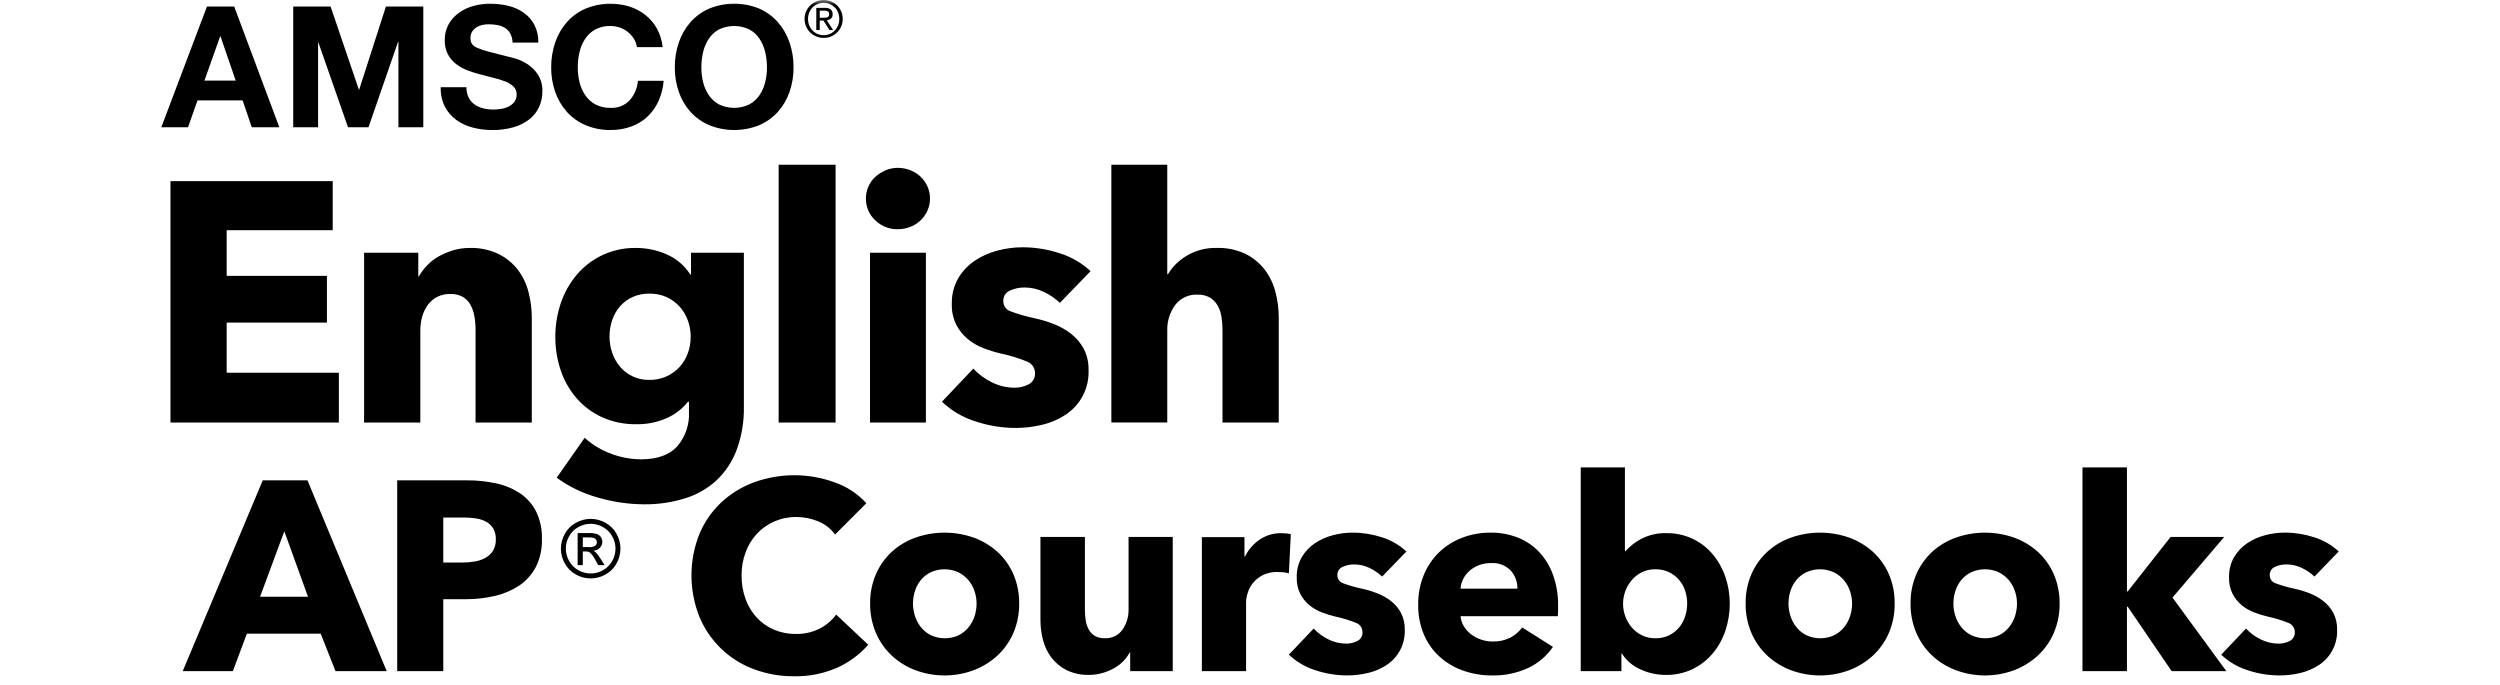 <?xml version="1.0" encoding="UTF-8"?>
<svg width="248px" height="68px" viewBox="0 0 248 68" version="1.1" xmlns="http://www.w3.org/2000/svg" xmlns:xlink="http://www.w3.org/1999/xlink">
    <title>E10411F6-3E68-402C-93B1-E67F6469F157</title>
    <defs>
        <rect id="path-1" x="0" y="0" width="248" height="68"></rect>
    </defs>
    <g id="Desktop" stroke="none" stroke-width="1" fill="none" fill-rule="evenodd">
        <g id="Homepage-Refresh-v2" transform="translate(-548, -580)">
            <g id="Featured-Sol-Tiles/Expanded" transform="translate(0, 560)">
                <g id="Logo-AMSCO-Eng-AP-Coursebooks" transform="translate(548, 20)">
                    <mask id="mask-2" fill="white">
                        <use xlink:href="#path-1"></use>
                    </mask>
                    <g id="Mask"></g>
                    <path d="M121.272,41.912 L121.272,32.78 C121.274,32.327 121.24,31.875 121.171,31.428 C121.113,31.029 120.981,30.644 120.781,30.295 C120.598,29.975 120.336,29.708 120.021,29.517 C119.649,29.311 119.228,29.212 118.804,29.229 C117.935,29.182 117.099,29.568 116.571,30.261 C116.036,31.002 115.762,31.9 115.793,32.814 L115.793,41.91 L110.247,41.91 L110.247,16.344 L115.793,16.344 L115.793,27.2 L115.861,27.2 C116.311,26.455 116.939,25.834 117.687,25.391 C118.593,24.842 119.638,24.565 120.697,24.596 C121.696,24.563 122.688,24.772 123.589,25.205 C124.33,25.58 124.977,26.117 125.483,26.777 C125.976,27.438 126.332,28.191 126.531,28.992 C126.743,29.81 126.851,30.651 126.852,31.495 L126.852,41.912 L121.272,41.912 Z M105.142,30.041 C104.672,29.599 104.135,29.235 103.552,28.959 C102.952,28.668 102.292,28.517 101.625,28.519 C101.13,28.514 100.639,28.618 100.189,28.823 C99.768,28.997 99.503,29.417 99.529,29.872 C99.521,30.334 99.817,30.746 100.257,30.886 C101.022,31.172 101.807,31.398 102.607,31.563 C103.258,31.704 103.897,31.896 104.518,32.137 C105.144,32.376 105.731,32.707 106.259,33.118 C106.776,33.521 107.202,34.028 107.511,34.606 C107.841,35.255 108.004,35.975 107.984,36.703 C108.061,38.497 107.179,40.197 105.668,41.167 C104.959,41.627 104.175,41.959 103.351,42.148 C102.509,42.349 101.646,42.451 100.78,42.452 C99.406,42.453 98.042,42.23 96.739,41.793 C95.506,41.404 94.378,40.739 93.442,39.848 L96.554,36.568 C97.073,37.127 97.693,37.586 98.38,37.92 C99.092,38.279 99.879,38.464 100.677,38.461 C101.142,38.459 101.599,38.348 102.014,38.14 C102.447,37.936 102.709,37.485 102.672,37.007 C102.673,36.49 102.348,36.029 101.86,35.858 C101.04,35.522 100.191,35.262 99.323,35.08 C98.725,34.941 98.137,34.76 97.565,34.539 C96.994,34.323 96.462,34.014 95.992,33.626 C95.522,33.234 95.137,32.75 94.859,32.205 C94.551,31.574 94.4,30.878 94.419,30.176 C94.392,29.272 94.614,28.377 95.062,27.591 C95.477,26.894 96.043,26.299 96.719,25.849 C97.408,25.393 98.168,25.056 98.969,24.852 C99.769,24.641 100.593,24.533 101.421,24.53 C102.679,24.53 103.929,24.73 105.124,25.122 C106.264,25.478 107.31,26.085 108.185,26.898 L105.142,30.041 Z M86.304,41.912 L91.85,41.912 L91.85,25.07 L86.304,25.07 L86.304,41.912 Z M92.256,19.692 C92.259,20.106 92.173,20.516 92.003,20.893 C91.675,21.633 91.067,22.211 90.311,22.501 C89.919,22.659 89.5,22.739 89.077,22.738 C88.231,22.76 87.413,22.436 86.811,21.842 C86.219,21.285 85.887,20.505 85.897,19.692 C85.897,19.292 85.978,18.896 86.136,18.527 C86.29,18.161 86.521,17.832 86.813,17.563 C87.112,17.288 87.455,17.066 87.827,16.904 C88.222,16.733 88.648,16.646 89.078,16.65 C89.501,16.65 89.921,16.732 90.313,16.89 C91.068,17.179 91.676,17.757 92.004,18.496 C92.173,18.872 92.259,19.28 92.256,19.692 L92.256,19.692 Z M77.241,41.912 L82.89,41.912 L82.89,16.344 L77.241,16.344 L77.241,41.912 Z M68.515,33.389 C68.517,32.835 68.42,32.286 68.228,31.766 C68.044,31.26 67.762,30.794 67.399,30.396 C67.038,30.002 66.601,29.686 66.115,29.466 C65.582,29.233 65.005,29.118 64.424,29.128 C63.847,29.116 63.275,29.232 62.748,29.466 C62.277,29.681 61.857,29.992 61.514,30.379 C61.168,30.775 60.904,31.234 60.736,31.732 C60.553,32.265 60.461,32.825 60.465,33.389 C60.463,33.942 60.555,34.491 60.736,35.013 C60.906,35.515 61.171,35.981 61.515,36.385 C62.238,37.236 63.307,37.714 64.424,37.686 C65.56,37.705 66.649,37.236 67.417,36.399 C67.774,36.005 68.051,35.546 68.231,35.046 C68.424,34.515 68.52,33.954 68.515,33.389 L68.515,33.389 Z M73.792,40.322 C73.823,41.785 73.582,43.242 73.081,44.617 C72.654,45.764 71.972,46.799 71.086,47.644 C70.19,48.467 69.121,49.079 67.958,49.436 C66.638,49.844 65.263,50.044 63.882,50.028 C62.331,50.019 60.788,49.791 59.3,49.352 C57.834,48.949 56.453,48.284 55.225,47.389 L57.998,43.432 C58.782,44.136 59.695,44.682 60.687,45.038 C61.613,45.379 62.591,45.557 63.578,45.565 C65.202,45.565 66.402,45.137 67.18,44.28 C67.991,43.332 68.408,42.11 68.346,40.864 L68.346,39.849 L68.245,39.849 C67.69,40.555 66.97,41.112 66.148,41.473 C65.201,41.893 64.174,42.1 63.139,42.082 C61.963,42.104 60.797,41.868 59.723,41.388 C58.76,40.949 57.901,40.308 57.203,39.511 C56.505,38.704 55.97,37.768 55.63,36.755 C55.266,35.683 55.083,34.556 55.089,33.424 C55.084,32.286 55.267,31.154 55.63,30.076 C55.972,29.049 56.506,28.097 57.203,27.269 C58.666,25.533 60.834,24.551 63.104,24.597 C64.153,24.595 65.19,24.814 66.148,25.239 C67.106,25.659 67.919,26.354 68.482,27.235 L68.549,27.235 L68.549,25.07 L73.792,25.07 L73.792,40.322 Z M47.175,41.912 L47.175,32.713 C47.177,32.259 47.138,31.806 47.058,31.36 C46.99,30.964 46.858,30.581 46.668,30.227 C46.49,29.903 46.227,29.634 45.907,29.449 C45.529,29.245 45.103,29.146 44.673,29.162 C44.222,29.152 43.776,29.25 43.371,29.449 C43.003,29.638 42.684,29.91 42.441,30.244 C42.186,30.596 41.997,30.991 41.883,31.41 C41.758,31.856 41.696,32.317 41.697,32.78 L41.697,41.912 L36.117,41.912 L36.117,25.07 L41.494,25.07 L41.494,27.403 L41.562,27.403 C41.783,27.018 42.05,26.66 42.356,26.338 C42.691,25.982 43.079,25.68 43.505,25.442 C43.961,25.187 44.442,24.983 44.942,24.833 C45.479,24.672 46.037,24.593 46.598,24.596 C47.591,24.567 48.577,24.776 49.473,25.205 C50.221,25.577 50.875,26.115 51.384,26.777 C51.877,27.438 52.234,28.191 52.432,28.992 C52.644,29.81 52.752,30.651 52.754,31.495 L52.754,41.912 L47.175,41.912 Z M16.91,41.912 L16.91,17.967 L33.005,17.967 L33.005,22.836 L22.487,22.836 L22.487,27.368 L32.431,27.368 L32.431,32.001 L22.487,32.001 L22.487,36.974 L33.614,36.974 L33.614,41.912 L16.91,41.912 Z M229.597,57.194 C229.226,56.845 228.802,56.557 228.34,56.339 C227.866,56.108 227.345,55.99 226.817,55.991 C226.425,55.987 226.038,56.069 225.681,56.231 C225.348,56.367 225.139,56.7 225.16,57.059 C225.153,57.424 225.387,57.75 225.734,57.861 C226.339,58.087 226.96,58.266 227.592,58.395 C228.106,58.507 228.611,58.66 229.102,58.85 C229.597,59.04 230.06,59.301 230.478,59.627 C230.885,59.946 231.223,60.346 231.467,60.803 C231.728,61.316 231.856,61.885 231.841,62.46 C231.901,63.878 231.204,65.222 230.009,65.989 C229.449,66.352 228.83,66.614 228.179,66.764 C227.513,66.922 226.831,67.003 226.147,67.003 C225.061,67.003 223.982,66.828 222.953,66.482 C221.978,66.175 221.086,65.649 220.346,64.945 L222.806,62.352 C223.217,62.794 223.706,63.157 224.249,63.421 C224.814,63.705 225.437,63.852 226.068,63.849 C226.434,63.846 226.795,63.759 227.122,63.595 C227.465,63.434 227.673,63.078 227.643,62.699 C227.645,62.29 227.388,61.925 227.001,61.79 C226.353,61.524 225.682,61.319 224.996,61.175 C224.524,61.065 224.06,60.922 223.608,60.747 C223.157,60.577 222.736,60.333 222.363,60.026 C221.992,59.715 221.688,59.333 221.468,58.902 C221.224,58.404 221.105,57.853 221.121,57.299 C221.099,56.583 221.274,55.876 221.628,55.254 C221.956,54.703 222.404,54.233 222.938,53.877 C223.482,53.517 224.083,53.25 224.716,53.089 C225.348,52.921 226,52.836 226.654,52.834 C227.648,52.834 228.636,52.992 229.581,53.302 C230.482,53.584 231.309,54.063 232,54.706 L229.597,57.194 Z M220.855,66.577 L215.43,66.577 L211.073,60.188 L210.993,60.188 L210.993,66.577 L206.582,66.577 L206.582,46.368 L210.993,46.368 L210.993,58.664 L211.073,58.664 L215.324,53.265 L220.643,53.265 L215.511,59.279 L220.855,66.577 Z M200.086,59.868 C200.086,59.44 200.014,59.015 199.872,58.611 C199.737,58.214 199.529,57.847 199.258,57.528 C198.982,57.211 198.646,56.952 198.269,56.766 C197.402,56.374 196.409,56.374 195.542,56.766 C195.167,56.949 194.835,57.209 194.566,57.528 C194.303,57.849 194.104,58.216 193.978,58.611 C193.71,59.427 193.71,60.308 193.978,61.124 C194.108,61.527 194.312,61.904 194.579,62.233 C194.848,62.564 195.186,62.833 195.568,63.022 C196.436,63.414 197.43,63.414 198.297,63.022 C198.68,62.833 199.017,62.564 199.286,62.233 C199.554,61.904 199.758,61.527 199.888,61.124 C200.02,60.718 200.087,60.294 200.086,59.868 L200.086,59.868 Z M204.31,59.868 C204.324,60.882 204.124,61.889 203.722,62.821 C203.351,63.674 202.804,64.439 202.118,65.067 C201.431,65.687 200.633,66.173 199.765,66.497 C197.923,67.174 195.9,67.174 194.059,66.497 C193.189,66.177 192.39,65.691 191.706,65.067 C191.026,64.436 190.485,63.671 190.115,62.821 C189.713,61.889 189.513,60.882 189.527,59.868 C189.512,58.857 189.712,57.854 190.115,56.927 C190.485,56.085 191.027,55.329 191.706,54.708 C192.39,54.094 193.19,53.622 194.059,53.32 C195.906,52.678 197.917,52.678 199.765,53.32 C200.632,53.626 201.431,54.098 202.118,54.708 C202.804,55.326 203.35,56.082 203.722,56.927 C204.125,57.854 204.325,58.857 204.31,59.868 L204.31,59.868 Z M183.727,59.868 C183.726,59.44 183.654,59.015 183.513,58.611 C183.378,58.214 183.169,57.847 182.898,57.528 C182.623,57.211 182.286,56.952 181.908,56.766 C181.042,56.374 180.049,56.374 179.182,56.766 C178.807,56.949 178.474,57.209 178.206,57.528 C177.944,57.849 177.744,58.216 177.618,58.611 C177.351,59.427 177.351,60.308 177.618,61.124 C177.749,61.527 177.953,61.904 178.22,62.233 C178.489,62.564 178.826,62.833 179.209,63.022 C180.076,63.414 181.071,63.414 181.938,63.022 C182.32,62.833 182.658,62.564 182.926,62.233 C183.194,61.904 183.398,61.528 183.528,61.124 C183.66,60.718 183.727,60.294 183.727,59.868 Z M187.95,59.868 C187.965,60.882 187.764,61.889 187.362,62.821 C186.991,63.674 186.445,64.439 185.758,65.067 C185.071,65.687 184.273,66.173 183.406,66.497 C181.563,67.174 179.541,67.174 177.698,66.497 C176.829,66.177 176.03,65.691 175.346,65.067 C174.667,64.436 174.125,63.672 173.755,62.821 C173.353,61.889 173.153,60.882 173.168,59.868 C173.152,58.857 173.352,57.854 173.755,56.927 C174.126,56.085 174.667,55.329 175.346,54.708 C176.03,54.094 176.83,53.622 177.698,53.32 C179.547,52.678 181.557,52.678 183.406,53.32 C184.272,53.626 185.071,54.098 185.758,54.708 C186.444,55.326 186.99,56.082 187.362,56.927 C187.765,57.854 187.966,58.857 187.95,59.868 L187.95,59.868 Z M167.369,59.868 C167.369,59.441 167.301,59.016 167.168,58.611 C166.914,57.803 166.339,57.136 165.578,56.766 C165.152,56.563 164.686,56.463 164.215,56.472 C163.752,56.464 163.294,56.565 162.877,56.766 C162.495,56.955 162.154,57.219 161.875,57.542 C161.597,57.865 161.38,58.236 161.234,58.638 C160.931,59.448 160.931,60.341 161.234,61.151 C161.38,61.552 161.597,61.923 161.875,62.246 C162.154,62.57 162.495,62.833 162.877,63.022 C163.294,63.223 163.752,63.324 164.215,63.315 C164.686,63.326 165.152,63.225 165.578,63.022 C165.958,62.835 166.295,62.571 166.567,62.246 C166.837,61.919 167.042,61.543 167.168,61.137 C167.3,60.727 167.367,60.298 167.367,59.868 L167.369,59.868 Z M171.592,59.868 C171.594,60.776 171.45,61.678 171.164,62.54 C170.896,63.365 170.474,64.132 169.92,64.799 C169.372,65.453 168.694,65.986 167.928,66.363 C167.096,66.766 166.18,66.967 165.255,66.951 C164.384,66.955 163.521,66.768 162.729,66.403 C161.978,66.074 161.341,65.53 160.898,64.839 L160.845,64.839 L160.845,66.577 L156.808,66.577 L156.808,46.368 L161.192,46.368 L161.192,54.681 L161.245,54.681 C161.692,54.179 162.226,53.762 162.822,53.452 C163.59,53.056 164.446,52.863 165.309,52.89 C167.073,52.86 168.757,53.626 169.893,54.975 C170.447,55.635 170.872,56.392 171.15,57.208 C171.446,58.063 171.595,58.962 171.592,59.868 L171.592,59.868 Z M150.527,58.397 C150.541,57.739 150.307,57.1 149.872,56.606 C149.361,56.077 148.642,55.803 147.909,55.858 C147.508,55.853 147.11,55.921 146.733,56.058 C146.391,56.184 146.074,56.369 145.798,56.606 C145.533,56.834 145.316,57.11 145.156,57.42 C144.998,57.722 144.907,58.055 144.889,58.395 L150.527,58.397 Z M154.563,60.083 L154.563,60.617 C154.563,60.787 154.554,60.957 154.536,61.125 L144.886,61.125 C144.917,61.485 145.032,61.833 145.221,62.141 C145.41,62.447 145.655,62.714 145.943,62.93 C146.556,63.39 147.301,63.638 148.068,63.638 C148.679,63.657 149.285,63.524 149.832,63.25 C150.294,63.008 150.695,62.664 151.006,62.246 L154.053,64.171 C153.431,65.079 152.578,65.804 151.581,66.27 C150.462,66.78 149.242,67.031 148.012,67.005 C147.048,67.01 146.09,66.852 145.178,66.537 C144.316,66.242 143.521,65.779 142.84,65.173 C142.159,64.562 141.62,63.809 141.26,62.968 C140.862,62.021 140.666,61.001 140.685,59.974 C140.671,58.962 140.862,57.957 141.247,57.02 C141.595,56.175 142.114,55.411 142.77,54.775 C143.425,54.152 144.197,53.666 145.042,53.345 C145.947,53 146.908,52.829 147.876,52.837 C148.799,52.826 149.716,52.994 150.576,53.331 C151.376,53.648 152.097,54.136 152.688,54.762 C153.296,55.418 153.764,56.191 154.064,57.034 C154.41,58.012 154.578,59.045 154.563,60.083 L154.563,60.083 Z M137.108,57.194 C136.736,56.845 136.312,56.557 135.851,56.339 C135.376,56.108 134.855,55.99 134.327,55.991 C133.936,55.987 133.548,56.069 133.191,56.231 C132.859,56.367 132.649,56.7 132.67,57.059 C132.663,57.424 132.897,57.75 133.245,57.861 C133.849,58.087 134.47,58.266 135.102,58.395 C135.617,58.507 136.122,58.66 136.613,58.85 C137.107,59.039 137.571,59.3 137.989,59.625 C138.397,59.944 138.734,60.345 138.978,60.802 C139.239,61.314 139.368,61.884 139.352,62.459 C139.413,63.877 138.716,65.221 137.521,65.987 C136.961,66.351 136.342,66.613 135.69,66.762 C135.025,66.921 134.343,67.001 133.659,67.002 C132.573,67.002 131.494,66.826 130.464,66.48 C129.49,66.174 128.598,65.647 127.858,64.943 L130.318,62.35 C130.728,62.793 131.218,63.156 131.761,63.42 C132.325,63.704 132.949,63.85 133.58,63.847 C133.947,63.845 134.308,63.758 134.636,63.594 C134.98,63.433 135.187,63.076 135.157,62.698 C135.16,62.289 134.902,61.923 134.516,61.788 C133.867,61.523 133.196,61.317 132.511,61.174 C132.039,61.063 131.574,60.921 131.122,60.746 C130.671,60.575 130.25,60.331 129.878,60.024 C129.507,59.715 129.203,59.334 128.984,58.905 C128.74,58.406 128.621,57.856 128.636,57.301 C128.614,56.586 128.789,55.878 129.144,55.256 C129.472,54.706 129.92,54.235 130.453,53.879 C130.998,53.519 131.599,53.253 132.232,53.091 C132.864,52.924 133.516,52.838 134.169,52.837 C135.164,52.836 136.152,52.994 137.097,53.304 C137.998,53.586 138.824,54.066 139.516,54.708 L137.108,57.194 Z M127.858,56.875 C127.67,56.823 127.478,56.787 127.284,56.768 C127.097,56.75 126.914,56.741 126.736,56.741 C126.223,56.725 125.713,56.834 125.252,57.061 C124.882,57.25 124.556,57.512 124.292,57.832 C124.057,58.125 123.88,58.46 123.771,58.819 C123.673,59.12 123.619,59.435 123.61,59.752 L123.61,66.577 L119.226,66.577 L119.226,53.281 L123.45,53.281 L123.45,55.205 L123.504,55.205 C123.833,54.534 124.33,53.959 124.947,53.537 C125.584,53.101 126.341,52.875 127.112,52.89 C127.287,52.89 127.46,52.899 127.634,52.917 C127.774,52.929 127.913,52.956 128.048,52.997 L127.858,56.875 Z M112.114,66.577 L112.114,64.733 L112.061,64.733 C111.893,65.046 111.681,65.334 111.432,65.588 C111.164,65.862 110.858,66.096 110.523,66.283 C110.159,66.485 109.774,66.646 109.374,66.761 C108.944,66.888 108.498,66.951 108.051,66.949 C107.27,66.974 106.495,66.809 105.791,66.47 C105.205,66.173 104.694,65.747 104.295,65.225 C103.906,64.707 103.625,64.116 103.466,63.487 C103.297,62.837 103.211,62.168 103.212,61.496 L103.212,53.262 L107.623,53.262 L107.623,60.479 C107.622,60.837 107.648,61.195 107.703,61.548 C107.75,61.868 107.854,62.176 108.01,62.458 C108.153,62.716 108.36,62.933 108.612,63.086 C108.915,63.251 109.257,63.329 109.601,63.313 C110.294,63.349 110.955,63.026 111.352,62.458 C111.758,61.87 111.969,61.168 111.953,60.453 L111.953,53.262 L116.337,53.262 L116.337,66.575 L112.114,66.577 Z M96.877,59.868 C96.877,59.44 96.804,59.015 96.663,58.611 C96.528,58.215 96.319,57.848 96.048,57.528 C95.773,57.211 95.437,56.952 95.059,56.766 C94.192,56.374 93.199,56.374 92.332,56.766 C91.957,56.949 91.625,57.209 91.357,57.528 C91.094,57.849 90.894,58.216 90.769,58.611 C90.501,59.427 90.501,60.308 90.769,61.124 C90.899,61.527 91.103,61.904 91.37,62.233 C91.639,62.564 91.976,62.833 92.359,63.022 C93.226,63.414 94.22,63.414 95.088,63.022 C95.47,62.833 95.808,62.564 96.077,62.233 C96.344,61.904 96.548,61.527 96.679,61.124 C96.811,60.718 96.878,60.294 96.877,59.868 L96.877,59.868 Z M101.101,59.868 C101.115,60.882 100.914,61.889 100.512,62.821 C100.141,63.674 99.595,64.439 98.908,65.067 C98.221,65.687 97.423,66.173 96.556,66.497 C94.714,67.174 92.691,67.174 90.849,66.497 C89.979,66.177 89.18,65.691 88.496,65.067 C87.816,64.436 87.275,63.672 86.906,62.821 C86.504,61.889 86.303,60.882 86.318,59.868 C86.302,58.857 86.503,57.854 86.906,56.927 C87.275,56.085 87.817,55.329 88.496,54.708 C89.18,54.094 89.98,53.622 90.849,53.32 C92.697,52.678 94.708,52.678 96.556,53.32 C97.422,53.626 98.221,54.098 98.908,54.708 C99.594,55.326 100.141,56.082 100.512,56.927 C100.915,57.854 101.116,58.857 101.101,59.868 L101.101,59.868 Z M83.03,66.243 C81.69,66.827 80.24,67.113 78.78,67.085 C77.397,67.099 76.023,66.854 74.73,66.363 C72.295,65.447 70.352,63.558 69.368,61.151 C68.33,58.522 68.334,55.596 69.381,52.971 C69.878,51.782 70.62,50.712 71.559,49.83 C72.503,48.955 73.612,48.278 74.821,47.838 C77.4,46.906 80.225,46.911 82.8,47.852 C84.005,48.266 85.086,48.979 85.941,49.923 L82.84,53.024 C82.414,52.437 81.83,51.983 81.156,51.714 C80.478,51.433 79.752,51.287 79.018,51.287 C78.26,51.277 77.509,51.428 76.813,51.727 C76.16,52.01 75.574,52.425 75.089,52.944 C74.599,53.475 74.218,54.097 73.966,54.775 C73.693,55.515 73.557,56.299 73.565,57.087 C73.556,57.889 73.692,58.686 73.966,59.44 C74.212,60.117 74.589,60.739 75.076,61.271 C75.552,61.782 76.13,62.188 76.773,62.46 C77.458,62.751 78.195,62.897 78.939,62.888 C79.764,62.907 80.58,62.724 81.318,62.353 C81.962,62.025 82.521,61.549 82.949,60.965 L86.129,63.958 C85.273,64.935 84.216,65.713 83.03,66.243 L83.03,66.243 Z M57.814,54.272 L58.436,54.272 C58.648,54.293 58.862,54.246 59.045,54.138 C59.224,53.988 59.26,53.727 59.129,53.534 C59.075,53.458 58.999,53.4 58.912,53.367 C58.744,53.321 58.57,53.303 58.397,53.312 L57.814,53.312 L57.814,54.272 Z M57.301,56.061 L57.301,52.882 L58.393,52.882 C58.666,52.869 58.94,52.899 59.204,52.97 C59.367,53.026 59.507,53.134 59.603,53.277 C59.699,53.414 59.752,53.576 59.752,53.743 C59.754,53.97 59.664,54.189 59.504,54.35 C59.328,54.526 59.092,54.629 58.843,54.637 C58.943,54.677 59.035,54.733 59.114,54.806 C59.293,54.998 59.45,55.21 59.584,55.436 L59.972,56.059 L59.345,56.059 L59.063,55.557 C58.93,55.281 58.748,55.03 58.526,54.818 C58.405,54.736 58.261,54.698 58.115,54.708 L57.814,54.708 L57.814,56.061 L57.301,56.061 Z M58.597,51.96 C58.173,51.962 57.756,52.072 57.385,52.278 C56.996,52.487 56.676,52.804 56.463,53.191 C56.021,53.951 56.019,54.889 56.457,55.65 C56.669,56.035 56.986,56.351 57.371,56.562 C58.13,56.998 59.064,56.998 59.823,56.562 C60.206,56.351 60.522,56.034 60.732,55.65 C61.168,54.888 61.166,53.951 60.727,53.191 C60.515,52.804 60.194,52.487 59.805,52.279 C59.436,52.073 59.02,51.963 58.597,51.96 L58.597,51.96 Z M58.597,51.47 C59.106,51.474 59.605,51.605 60.05,51.853 C60.517,52.101 60.901,52.481 61.154,52.945 C61.679,53.858 61.681,54.981 61.16,55.896 C60.908,56.358 60.529,56.738 60.067,56.99 C59.156,57.51 58.038,57.51 57.127,56.99 C56.665,56.738 56.285,56.357 56.032,55.896 C55.508,54.981 55.51,53.857 56.038,52.945 C56.293,52.481 56.677,52.102 57.144,51.853 C57.589,51.605 58.088,51.473 58.597,51.47 L58.597,51.47 Z M49.186,53.505 C49.202,53.122 49.109,52.742 48.919,52.409 C48.743,52.125 48.493,51.894 48.197,51.739 C47.875,51.573 47.527,51.464 47.168,51.418 C46.774,51.364 46.376,51.337 45.979,51.338 L43.974,51.338 L43.974,55.802 L45.898,55.802 C46.31,55.803 46.722,55.768 47.128,55.695 C47.499,55.632 47.856,55.505 48.184,55.321 C48.486,55.152 48.739,54.908 48.919,54.613 C49.108,54.275 49.2,53.892 49.186,53.505 L49.186,53.505 Z M53.758,53.478 C53.789,54.446 53.577,55.407 53.142,56.272 C52.75,57.01 52.181,57.639 51.485,58.103 C50.751,58.583 49.936,58.927 49.08,59.119 C48.151,59.335 47.2,59.442 46.246,59.44 L43.974,59.44 L43.974,66.577 L39.402,66.577 L39.402,47.651 L46.352,47.651 C47.328,47.645 48.3,47.748 49.253,47.958 C50.092,48.138 50.89,48.473 51.605,48.947 C52.273,49.402 52.815,50.018 53.182,50.738 C53.591,51.592 53.788,52.532 53.758,53.478 L53.758,53.478 Z M28.204,52.703 L25.798,59.199 L30.554,59.199 L28.204,52.703 Z M33.283,66.577 L31.813,62.861 L24.488,62.861 L23.1,66.577 L18.125,66.577 L26.064,47.651 L30.501,47.651 L38.361,66.577 L33.283,66.577 Z M79.965,1.134 C80.062,0.912 80.202,0.71 80.375,0.54 C80.549,0.371 80.754,0.236 80.978,0.144 C81.21,0.047 81.46,-0.001 81.711,5.42168144e-05 C81.961,-0.002 82.209,0.047 82.441,0.144 C82.892,0.329 83.253,0.684 83.446,1.132 C83.548,1.366 83.599,1.618 83.597,1.872 C83.6,2.131 83.548,2.388 83.446,2.625 C83.35,2.849 83.211,3.052 83.038,3.223 C82.867,3.394 82.663,3.528 82.439,3.619 C82.208,3.714 81.96,3.762 81.71,3.76 C81.458,3.761 81.209,3.714 80.977,3.619 C80.752,3.528 80.546,3.394 80.373,3.223 C80.199,3.053 80.059,2.849 79.963,2.625 C79.861,2.388 79.809,2.131 79.812,1.872 C79.809,1.618 79.861,1.366 79.963,1.132 L79.965,1.134 Z M80.274,2.514 C80.348,2.704 80.459,2.878 80.601,3.025 C80.741,3.17 80.909,3.286 81.094,3.366 C81.289,3.449 81.499,3.491 81.711,3.489 C81.92,3.49 82.128,3.448 82.32,3.366 C82.504,3.286 82.671,3.17 82.811,3.025 C82.952,2.878 83.063,2.704 83.138,2.514 C83.218,2.31 83.258,2.092 83.256,1.873 C83.258,1.657 83.218,1.444 83.138,1.244 C83.063,1.055 82.952,0.883 82.811,0.737 C82.67,0.595 82.504,0.481 82.32,0.402 C82.128,0.319 81.92,0.277 81.711,0.279 C81.078,0.271 80.506,0.656 80.275,1.245 C80.195,1.445 80.155,1.659 80.157,1.874 C80.154,2.094 80.194,2.311 80.275,2.516 L80.274,2.514 Z M81.826,0.78 C82.032,0.765 82.238,0.82 82.408,0.937 C82.541,1.057 82.611,1.231 82.597,1.409 C82.611,1.572 82.55,1.733 82.431,1.845 C82.313,1.94 82.169,1.998 82.018,2.009 L82.647,2.98 L82.28,2.98 L81.68,2.034 L81.318,2.034 L81.318,2.98 L80.976,2.98 L80.976,0.78 L81.826,0.78 Z M81.676,1.757 C81.753,1.757 81.826,1.757 81.895,1.749 C81.958,1.746 82.02,1.732 82.078,1.707 C82.13,1.684 82.175,1.646 82.207,1.599 C82.242,1.537 82.258,1.466 82.254,1.395 C82.257,1.333 82.242,1.272 82.211,1.218 C82.184,1.176 82.146,1.141 82.101,1.118 C82.052,1.094 81.999,1.077 81.945,1.07 C81.887,1.062 81.829,1.058 81.77,1.058 L81.318,1.058 L81.318,1.757 L81.676,1.757 Z M67.343,4.197 C67.595,3.46 67.988,2.779 68.501,2.192 C69.014,1.616 69.647,1.158 70.355,0.852 C71.944,0.203 73.724,0.203 75.313,0.852 C76.018,1.16 76.648,1.617 77.159,2.192 C77.671,2.779 78.065,3.46 78.316,4.197 C78.591,4.999 78.727,5.842 78.719,6.689 C78.726,7.52 78.59,8.346 78.316,9.131 C78.064,9.858 77.671,10.528 77.159,11.102 C76.645,11.668 76.016,12.118 75.313,12.419 C73.722,13.057 71.946,13.057 70.355,12.419 C69.649,12.119 69.016,11.67 68.501,11.102 C67.988,10.528 67.595,9.858 67.343,9.131 C67.07,8.346 66.934,7.52 66.94,6.689 C66.933,5.843 67.069,5.001 67.343,4.2 L67.343,4.197 Z M69.751,8.157 C69.861,8.615 70.051,9.05 70.313,9.44 C70.57,9.821 70.915,10.135 71.318,10.355 C72.273,10.814 73.384,10.814 74.339,10.355 C74.742,10.135 75.087,9.821 75.344,9.44 C75.606,9.049 75.796,8.615 75.906,8.157 C76.025,7.677 76.084,7.184 76.083,6.689 C76.084,6.175 76.025,5.663 75.906,5.162 C75.799,4.693 75.608,4.247 75.344,3.845 C75.089,3.46 74.743,3.144 74.339,2.922 C73.384,2.464 72.273,2.464 71.318,2.922 C70.913,3.143 70.569,3.46 70.313,3.845 C70.049,4.247 69.858,4.693 69.751,5.162 C69.633,5.663 69.573,6.175 69.575,6.689 C69.574,7.184 69.633,7.677 69.751,8.157 L69.751,8.157 Z M62.88,3.845 C62.724,3.593 62.525,3.369 62.295,3.182 C61.805,2.789 61.194,2.576 60.566,2.578 C60.042,2.562 59.522,2.68 59.057,2.922 C58.652,3.144 58.307,3.46 58.051,3.845 C57.787,4.247 57.597,4.693 57.49,5.162 C57.372,5.662 57.312,6.175 57.314,6.689 C57.313,7.184 57.372,7.677 57.49,8.157 C57.6,8.615 57.79,9.049 58.051,9.44 C58.309,9.821 58.653,10.135 59.057,10.355 C59.522,10.597 60.042,10.715 60.566,10.699 C61.273,10.738 61.962,10.469 62.455,9.961 C62.93,9.416 63.221,8.735 63.285,8.015 L65.835,8.015 C65.78,8.716 65.604,9.403 65.315,10.045 C65.051,10.627 64.674,11.151 64.208,11.589 C63.742,12.018 63.194,12.349 62.597,12.561 C61.945,12.791 61.258,12.905 60.566,12.896 C59.717,12.91 58.874,12.747 58.092,12.418 C57.386,12.118 56.753,11.669 56.238,11.101 C55.725,10.527 55.332,9.856 55.08,9.129 C54.807,8.345 54.67,7.519 54.677,6.688 C54.67,5.841 54.806,4.999 55.08,4.198 C55.331,3.461 55.725,2.78 56.238,2.193 C56.751,1.617 57.384,1.159 58.092,0.853 C59.473,0.282 61.01,0.209 62.438,0.648 C63.009,0.83 63.543,1.112 64.015,1.479 C64.484,1.849 64.875,2.308 65.164,2.829 C65.476,3.4 65.67,4.028 65.734,4.675 L63.182,4.675 C63.14,4.381 63.037,4.098 62.88,3.845 L62.88,3.845 Z M46.487,9.675 C46.624,9.945 46.822,10.177 47.066,10.355 C47.322,10.535 47.609,10.666 47.914,10.741 C48.242,10.825 48.58,10.868 48.919,10.867 C49.172,10.866 49.424,10.846 49.674,10.808 C49.936,10.771 50.19,10.695 50.429,10.581 C50.657,10.475 50.858,10.317 51.016,10.12 C51.179,9.906 51.262,9.642 51.251,9.374 C51.262,9.079 51.15,8.793 50.941,8.585 C50.705,8.366 50.428,8.195 50.127,8.082 C49.756,7.936 49.375,7.818 48.986,7.729 C48.561,7.629 48.13,7.517 47.694,7.394 C47.25,7.283 46.812,7.146 46.385,6.983 C45.976,6.83 45.592,6.618 45.244,6.354 C44.907,6.094 44.629,5.765 44.43,5.389 C44.212,4.955 44.105,4.473 44.12,3.988 C44.106,3.428 44.242,2.875 44.514,2.386 C44.772,1.937 45.125,1.551 45.548,1.253 C45.985,0.946 46.474,0.718 46.991,0.583 C47.516,0.439 48.058,0.365 48.603,0.363 C49.21,0.362 49.815,0.432 50.406,0.573 C50.956,0.701 51.476,0.932 51.941,1.253 C52.386,1.563 52.752,1.973 53.007,2.452 C53.285,3 53.42,3.609 53.401,4.224 L50.85,4.224 C50.84,3.914 50.763,3.61 50.623,3.334 C50.503,3.108 50.327,2.917 50.111,2.78 C49.887,2.641 49.64,2.543 49.381,2.493 C49.086,2.435 48.785,2.407 48.484,2.409 C48.27,2.41 48.056,2.432 47.847,2.476 C47.641,2.518 47.445,2.598 47.268,2.711 C47.097,2.82 46.951,2.963 46.839,3.131 C46.721,3.322 46.663,3.544 46.672,3.768 C46.663,3.967 46.709,4.165 46.806,4.339 C46.941,4.521 47.124,4.66 47.335,4.742 C47.687,4.896 48.051,5.019 48.425,5.111 C48.889,5.234 49.496,5.391 50.244,5.58 C50.468,5.625 50.778,5.706 51.175,5.824 C51.595,5.952 51.993,6.141 52.358,6.386 C52.764,6.658 53.11,7.01 53.375,7.421 C53.678,7.917 53.828,8.493 53.803,9.074 C53.808,9.599 53.699,10.12 53.484,10.6 C53.268,11.074 52.943,11.491 52.536,11.816 C52.072,12.18 51.542,12.451 50.976,12.614 C50.275,12.815 49.549,12.91 48.821,12.899 C48.173,12.9 47.527,12.819 46.9,12.656 C46.308,12.507 45.75,12.247 45.256,11.89 C44.78,11.543 44.391,11.089 44.123,10.564 C43.831,9.969 43.693,9.311 43.721,8.649 L46.271,8.649 C46.26,9.003 46.335,9.354 46.489,9.673 L46.487,9.675 Z M32.796,0.649 L35.598,8.887 L35.632,8.887 L38.282,0.649 L41.991,0.649 L41.991,12.628 L39.524,12.628 L39.524,4.138 L39.491,4.138 L36.554,12.628 L34.524,12.628 L31.588,4.222 L31.554,4.222 L31.554,12.628 L29.087,12.628 L29.087,0.649 L32.796,0.649 Z M23.232,0.649 L27.712,12.628 L24.977,12.628 L24.071,9.961 L19.591,9.961 L18.651,12.628 L16,12.628 L20.53,0.649 L23.232,0.649 Z M23.383,7.998 L21.873,3.602 L21.841,3.602 L20.279,7.998 L23.383,7.998 Z" id="Fill-1" fill="#000000" mask="url(#mask-2)"></path>
                </g>
            </g>
        </g>
    </g>
</svg>
